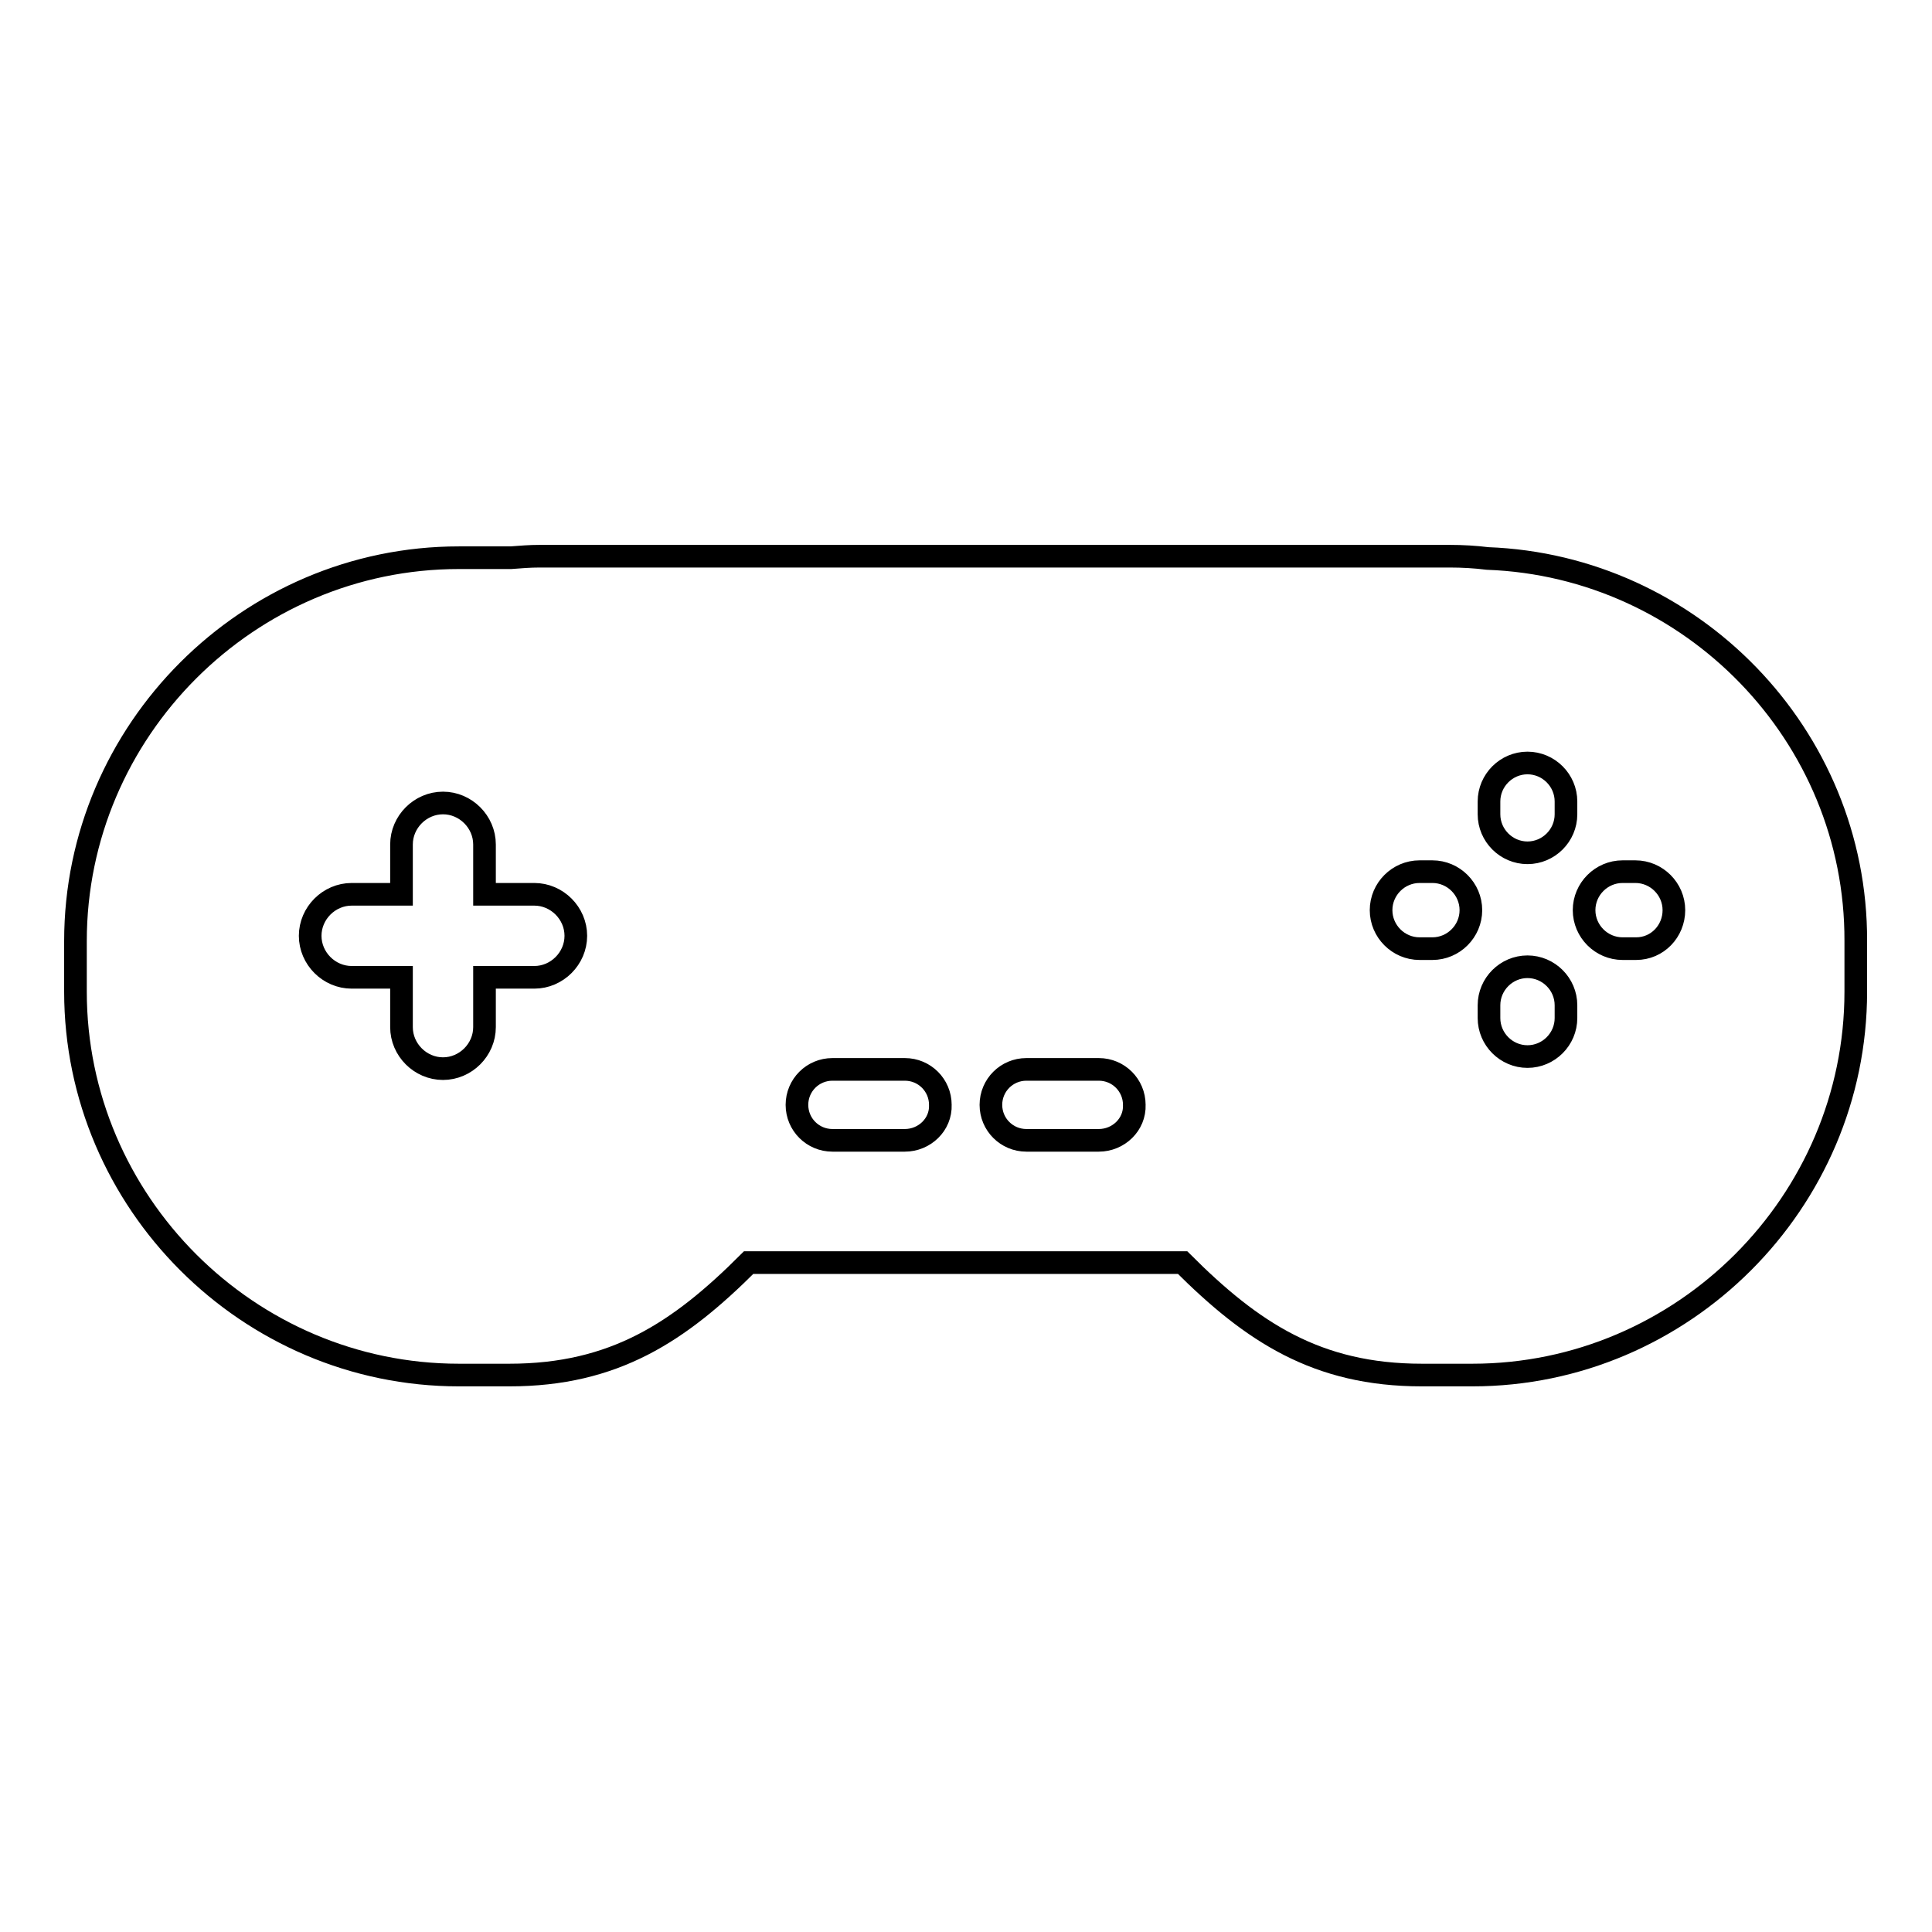 <?xml version="1.0" encoding="utf-8"?>
<!-- Svg Vector Icons : http://www.onlinewebfonts.com/icon -->
<!DOCTYPE svg PUBLIC "-//W3C//DTD SVG 1.1//EN" "http://www.w3.org/Graphics/SVG/1.1/DTD/svg11.dtd">
<svg version="1.1" xmlns="http://www.w3.org/2000/svg" xmlns:xlink="http://www.w3.org/1999/xlink" x="0px" y="0px" viewBox="0 0 256 256" enable-background="new 0 0 256 256" xml:space="preserve">
<g> <path stroke-width="3" fill-opacity="0" stroke="#000000"  d="M197.1,74c-1.6-0.2-3.3-0.3-5-0.3H71.5c-1.3,0-2.5,0.1-3.8,0.2h-6.9C32.9,73.9,10,96.8,10,124.7v6.7 c0,27.9,22.9,50.8,50.8,50.8h6.7c13.9,0,22.5-5.7,31.7-14.9h57.5c9.2,9.2,17.8,14.9,31.7,14.9h6.7c27.9,0,50.8-22.9,50.8-50.8v-6.7 C246,97.4,224.1,75,197.1,74z M70.8,129.5h-6.6v6.6c0,3-2.5,5.5-5.5,5.5s-5.5-2.5-5.5-5.5v-6.6h-6.6c-3,0-5.5-2.5-5.5-5.5 c0-3,2.5-5.5,5.5-5.5h6.6v-6.6c0-3,2.5-5.5,5.5-5.5s5.5,2.5,5.5,5.5v6.6h6.6c3,0,5.5,2.5,5.5,5.5C76.3,127,73.8,129.5,70.8,129.5z  M119.9,151.1h-9.6c-2.6,0-4.7-2.1-4.7-4.7c0-2.6,2.1-4.7,4.7-4.7h9.6c2.6,0,4.7,2.1,4.7,4.7C124.7,149,122.5,151.1,119.9,151.1z  M145.6,151.1H136c-2.6,0-4.7-2.1-4.7-4.7c0-2.6,2.1-4.7,4.7-4.7h9.6c2.6,0,4.7,2.1,4.7,4.7C150.4,149,148.2,151.1,145.6,151.1z  M189.8,125.7h-1.7c-2.8,0-5.1-2.3-5.1-5.1s2.3-5.1,5.1-5.1h1.7c2.8,0,5.1,2.3,5.1,5.1S192.6,125.7,189.8,125.7z M207.5,134.9 c0,2.8-2.3,5.1-5.1,5.1s-5.1-2.3-5.1-5.1v-1.7c0-2.8,2.3-5.1,5.1-5.1s5.1,2.3,5.1,5.1V134.9z M207.5,107.9c0,2.8-2.3,5.1-5.1,5.1 s-5.1-2.3-5.1-5.1v-1.7c0-2.8,2.3-5.1,5.1-5.1s5.1,2.3,5.1,5.1V107.9z M216.8,125.7H215c-2.8,0-5.1-2.3-5.1-5.1s2.3-5.1,5.1-5.1 h1.7c2.8,0,5.1,2.3,5.1,5.1S219.6,125.7,216.8,125.7z"/></g>
</svg>